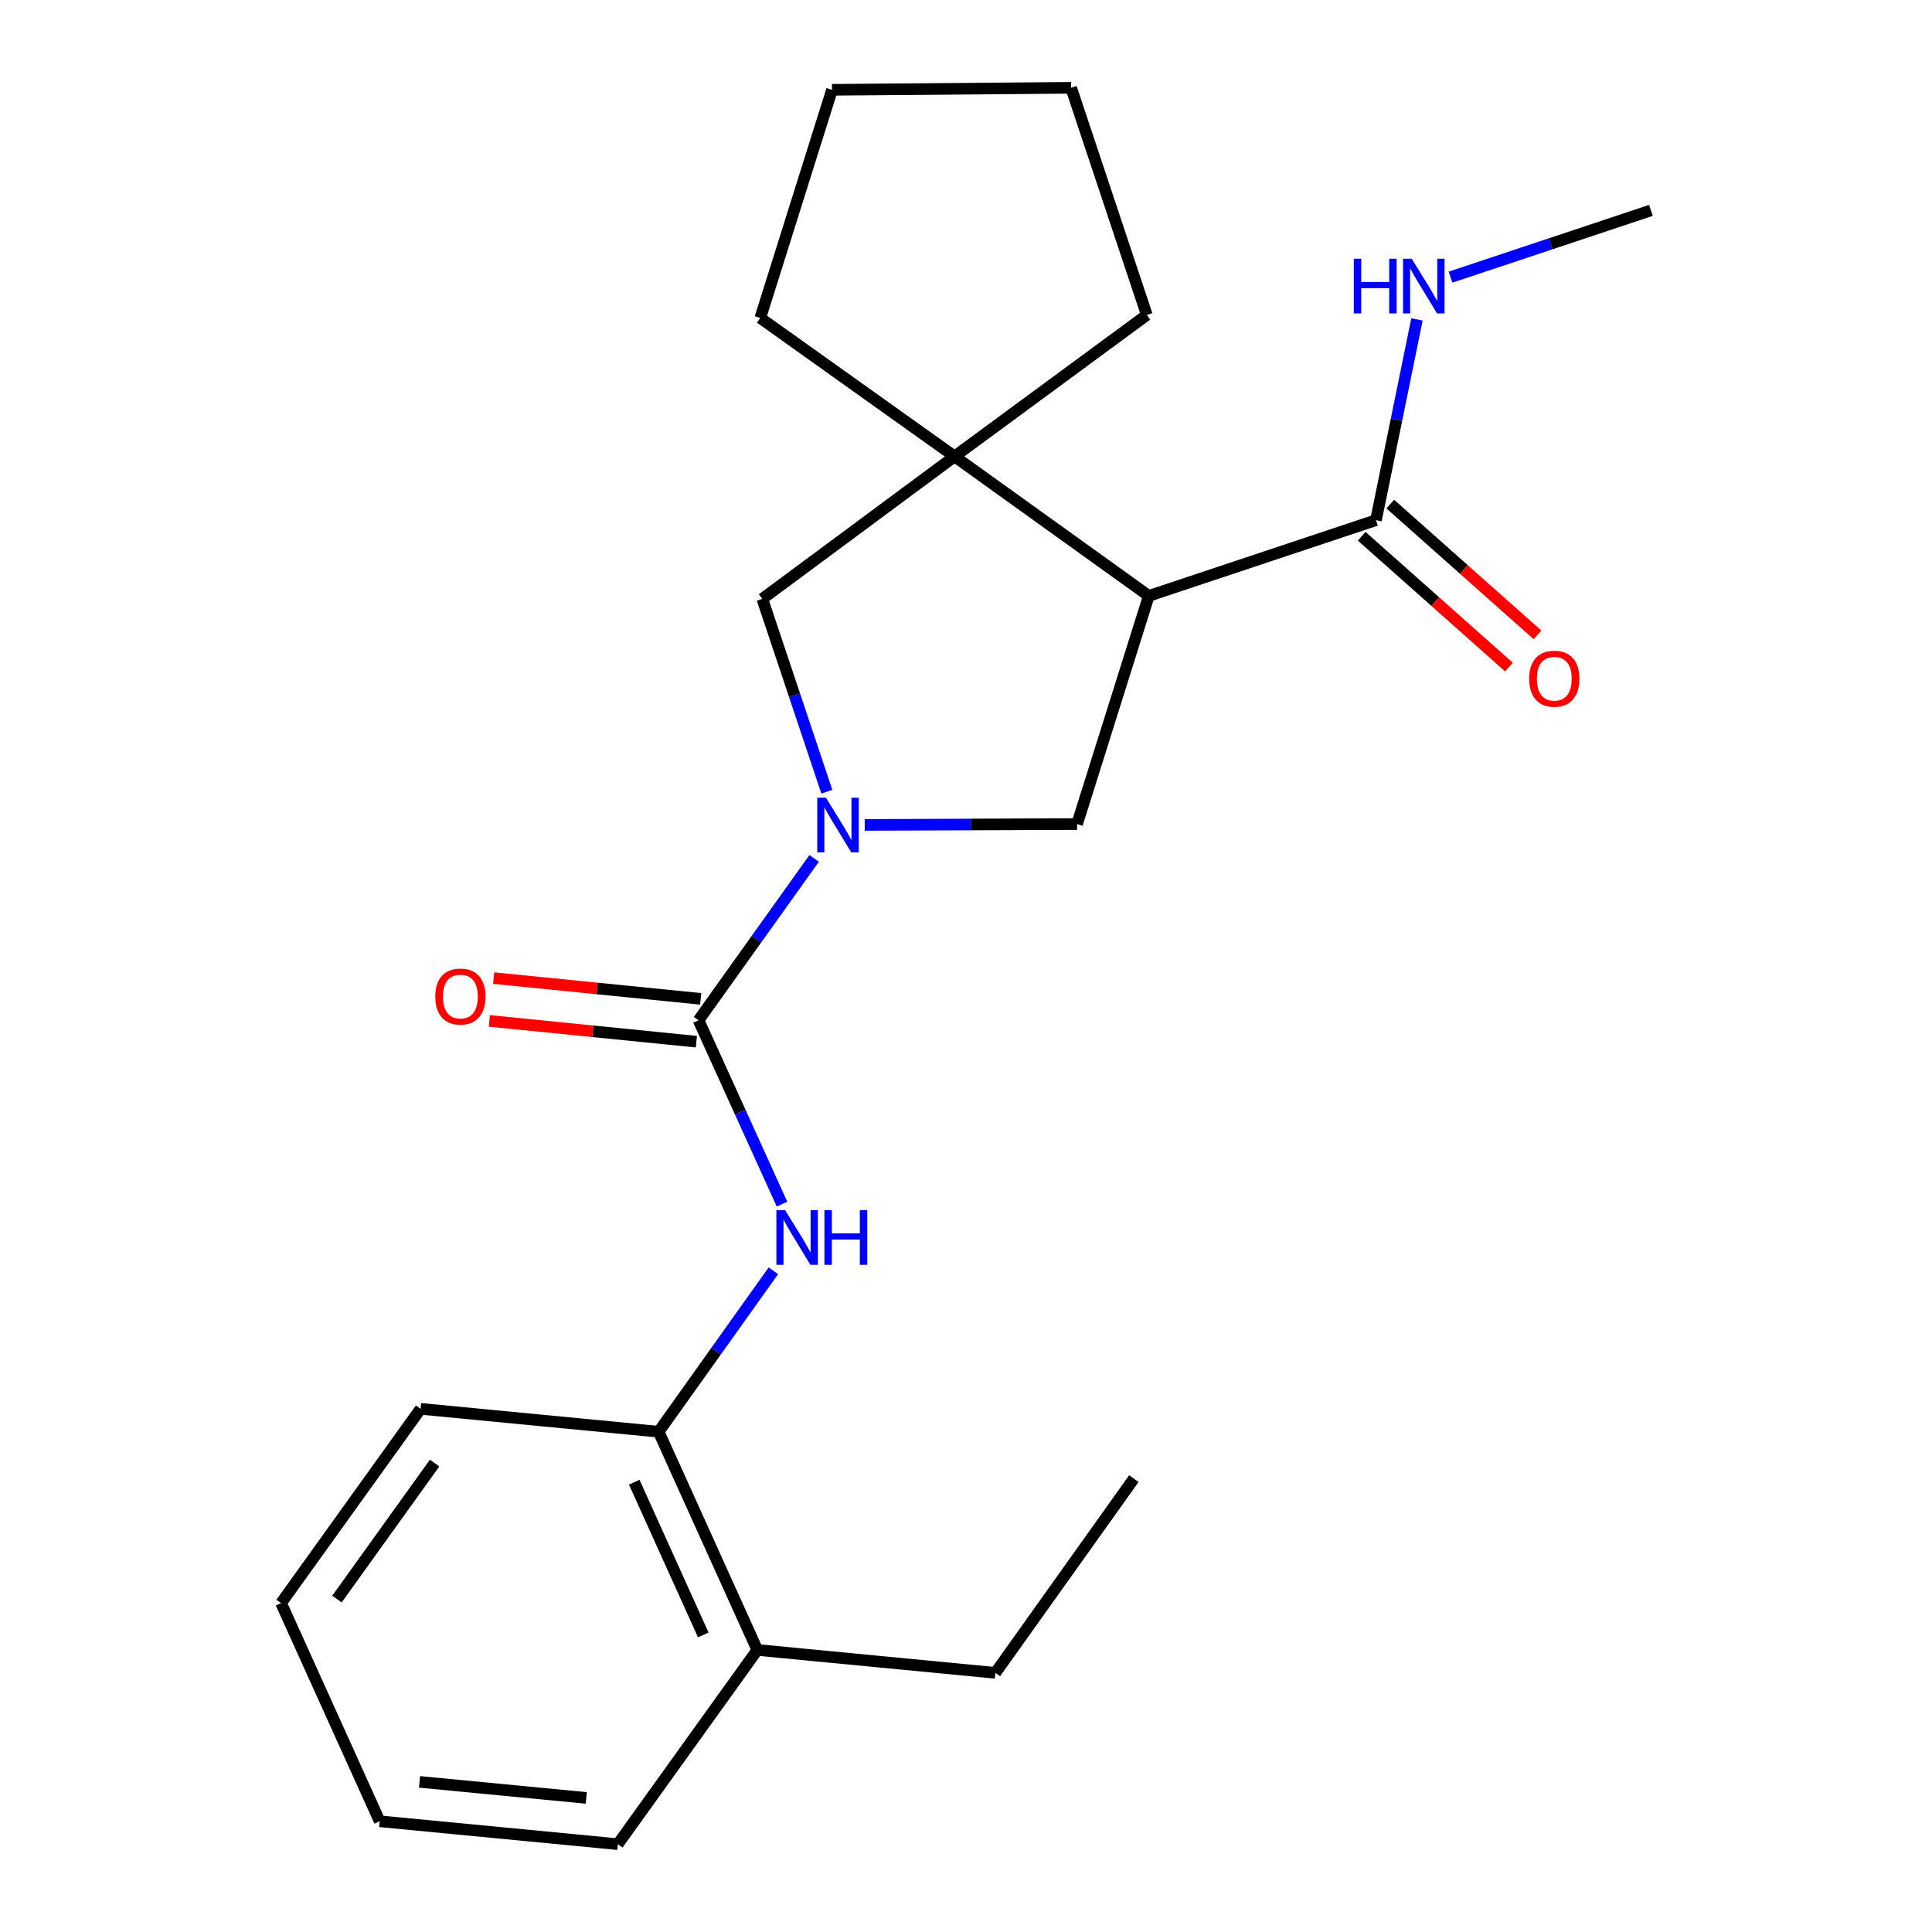 <?xml version='1.0' encoding='iso-8859-1'?>
<svg version='1.1' baseProfile='full'
              xmlns='http://www.w3.org/2000/svg'
                      xmlns:rdkit='http://www.rdkit.org/xml'
                      xmlns:xlink='http://www.w3.org/1999/xlink'
                  xml:space='preserve'
width='1000px' height='1000px' viewBox='0 0 1000 1000'>
<!-- END OF HEADER -->
<rect style='opacity:1.0;fill:#FFFFFF;stroke:none' width='1000' height='1000' x='0' y='0'> </rect>
<path class='bond-1' d='M 421.412,444.302 L 391.487,486.196' style='fill:none;fill-rule:evenodd;stroke:#0000FF;stroke-width:6px;stroke-linecap:butt;stroke-linejoin:miter;stroke-opacity:1' />
<path class='bond-1' d='M 391.487,486.196 L 361.561,528.091' style='fill:none;fill-rule:evenodd;stroke:#000000;stroke-width:6px;stroke-linecap:butt;stroke-linejoin:miter;stroke-opacity:1' />
<path class='bond-3' d='M 447.578,426.98 L 502.536,426.755' style='fill:none;fill-rule:evenodd;stroke:#0000FF;stroke-width:6px;stroke-linecap:butt;stroke-linejoin:miter;stroke-opacity:1' />
<path class='bond-3' d='M 502.536,426.755 L 557.494,426.53' style='fill:none;fill-rule:evenodd;stroke:#000000;stroke-width:6px;stroke-linecap:butt;stroke-linejoin:miter;stroke-opacity:1' />
<path class='bond-6' d='M 427.972,409.791 L 411.269,359.887' style='fill:none;fill-rule:evenodd;stroke:#0000FF;stroke-width:6px;stroke-linecap:butt;stroke-linejoin:miter;stroke-opacity:1' />
<path class='bond-6' d='M 411.269,359.887 L 394.565,309.982' style='fill:none;fill-rule:evenodd;stroke:#000000;stroke-width:6px;stroke-linecap:butt;stroke-linejoin:miter;stroke-opacity:1' />
<path class='bond-0' d='M 594.619,308.435 L 557.494,426.53' style='fill:none;fill-rule:evenodd;stroke:#000000;stroke-width:6px;stroke-linecap:butt;stroke-linejoin:miter;stroke-opacity:1' />
<path class='bond-5' d='M 594.619,308.435 L 712.206,269.244' style='fill:none;fill-rule:evenodd;stroke:#000000;stroke-width:6px;stroke-linecap:butt;stroke-linejoin:miter;stroke-opacity:1' />
<path class='bond-23' d='M 594.619,308.435 L 494.085,236.252' style='fill:none;fill-rule:evenodd;stroke:#000000;stroke-width:6px;stroke-linecap:butt;stroke-linejoin:miter;stroke-opacity:1' />
<path class='bond-4' d='M 361.561,528.091 L 383.163,575.675' style='fill:none;fill-rule:evenodd;stroke:#000000;stroke-width:6px;stroke-linecap:butt;stroke-linejoin:miter;stroke-opacity:1' />
<path class='bond-4' d='M 383.163,575.675 L 404.766,623.259' style='fill:none;fill-rule:evenodd;stroke:#0000FF;stroke-width:6px;stroke-linecap:butt;stroke-linejoin:miter;stroke-opacity:1' />
<path class='bond-8' d='M 362.673,517.009 L 309.094,511.635' style='fill:none;fill-rule:evenodd;stroke:#000000;stroke-width:6px;stroke-linecap:butt;stroke-linejoin:miter;stroke-opacity:1' />
<path class='bond-8' d='M 309.094,511.635 L 255.515,506.261' style='fill:none;fill-rule:evenodd;stroke:#FF0000;stroke-width:6px;stroke-linecap:butt;stroke-linejoin:miter;stroke-opacity:1' />
<path class='bond-8' d='M 360.45,539.173 L 306.871,533.799' style='fill:none;fill-rule:evenodd;stroke:#000000;stroke-width:6px;stroke-linecap:butt;stroke-linejoin:miter;stroke-opacity:1' />
<path class='bond-8' d='M 306.871,533.799 L 253.292,528.425' style='fill:none;fill-rule:evenodd;stroke:#FF0000;stroke-width:6px;stroke-linecap:butt;stroke-linejoin:miter;stroke-opacity:1' />
<path class='bond-2' d='M 494.085,236.252 L 394.565,309.982' style='fill:none;fill-rule:evenodd;stroke:#000000;stroke-width:6px;stroke-linecap:butt;stroke-linejoin:miter;stroke-opacity:1' />
<path class='bond-12' d='M 494.085,236.252 L 593.592,163.029' style='fill:none;fill-rule:evenodd;stroke:#000000;stroke-width:6px;stroke-linecap:butt;stroke-linejoin:miter;stroke-opacity:1' />
<path class='bond-13' d='M 494.085,236.252 L 393.526,164.576' style='fill:none;fill-rule:evenodd;stroke:#000000;stroke-width:6px;stroke-linecap:butt;stroke-linejoin:miter;stroke-opacity:1' />
<path class='bond-7' d='M 400.302,657.753 L 370.611,699.409' style='fill:none;fill-rule:evenodd;stroke:#0000FF;stroke-width:6px;stroke-linecap:butt;stroke-linejoin:miter;stroke-opacity:1' />
<path class='bond-7' d='M 370.611,699.409 L 340.92,741.065' style='fill:none;fill-rule:evenodd;stroke:#000000;stroke-width:6px;stroke-linecap:butt;stroke-linejoin:miter;stroke-opacity:1' />
<path class='bond-9' d='M 704.81,277.571 L 742.913,311.413' style='fill:none;fill-rule:evenodd;stroke:#000000;stroke-width:6px;stroke-linecap:butt;stroke-linejoin:miter;stroke-opacity:1' />
<path class='bond-9' d='M 742.913,311.413 L 781.017,345.256' style='fill:none;fill-rule:evenodd;stroke:#FF0000;stroke-width:6px;stroke-linecap:butt;stroke-linejoin:miter;stroke-opacity:1' />
<path class='bond-9' d='M 719.602,260.917 L 757.706,294.759' style='fill:none;fill-rule:evenodd;stroke:#000000;stroke-width:6px;stroke-linecap:butt;stroke-linejoin:miter;stroke-opacity:1' />
<path class='bond-9' d='M 757.706,294.759 L 795.809,328.601' style='fill:none;fill-rule:evenodd;stroke:#FF0000;stroke-width:6px;stroke-linecap:butt;stroke-linejoin:miter;stroke-opacity:1' />
<path class='bond-11' d='M 712.206,269.244 L 722.814,217.282' style='fill:none;fill-rule:evenodd;stroke:#000000;stroke-width:6px;stroke-linecap:butt;stroke-linejoin:miter;stroke-opacity:1' />
<path class='bond-11' d='M 722.814,217.282 L 733.422,165.32' style='fill:none;fill-rule:evenodd;stroke:#0000FF;stroke-width:6px;stroke-linecap:butt;stroke-linejoin:miter;stroke-opacity:1' />
<path class='bond-10' d='M 340.92,741.065 L 391.979,854.011' style='fill:none;fill-rule:evenodd;stroke:#000000;stroke-width:6px;stroke-linecap:butt;stroke-linejoin:miter;stroke-opacity:1' />
<path class='bond-10' d='M 328.281,767.182 L 364.023,846.245' style='fill:none;fill-rule:evenodd;stroke:#000000;stroke-width:6px;stroke-linecap:butt;stroke-linejoin:miter;stroke-opacity:1' />
<path class='bond-14' d='M 340.92,741.065 L 217.69,729.209' style='fill:none;fill-rule:evenodd;stroke:#000000;stroke-width:6px;stroke-linecap:butt;stroke-linejoin:miter;stroke-opacity:1' />
<path class='bond-15' d='M 391.979,854.011 L 515.209,865.866' style='fill:none;fill-rule:evenodd;stroke:#000000;stroke-width:6px;stroke-linecap:butt;stroke-linejoin:miter;stroke-opacity:1' />
<path class='bond-16' d='M 391.979,854.011 L 319.796,954.545' style='fill:none;fill-rule:evenodd;stroke:#000000;stroke-width:6px;stroke-linecap:butt;stroke-linejoin:miter;stroke-opacity:1' />
<path class='bond-17' d='M 750.782,143.457 L 802.65,126.173' style='fill:none;fill-rule:evenodd;stroke:#0000FF;stroke-width:6px;stroke-linecap:butt;stroke-linejoin:miter;stroke-opacity:1' />
<path class='bond-17' d='M 802.65,126.173 L 854.518,108.889' style='fill:none;fill-rule:evenodd;stroke:#000000;stroke-width:6px;stroke-linecap:butt;stroke-linejoin:miter;stroke-opacity:1' />
<path class='bond-19' d='M 593.592,163.029 L 554.413,45.455' style='fill:none;fill-rule:evenodd;stroke:#000000;stroke-width:6px;stroke-linecap:butt;stroke-linejoin:miter;stroke-opacity:1' />
<path class='bond-18' d='M 393.526,164.576 L 430.651,46.482' style='fill:none;fill-rule:evenodd;stroke:#000000;stroke-width:6px;stroke-linecap:butt;stroke-linejoin:miter;stroke-opacity:1' />
<path class='bond-21' d='M 217.69,729.209 L 145.482,829.769' style='fill:none;fill-rule:evenodd;stroke:#000000;stroke-width:6px;stroke-linecap:butt;stroke-linejoin:miter;stroke-opacity:1' />
<path class='bond-21' d='M 224.952,757.286 L 174.406,827.677' style='fill:none;fill-rule:evenodd;stroke:#000000;stroke-width:6px;stroke-linecap:butt;stroke-linejoin:miter;stroke-opacity:1' />
<path class='bond-20' d='M 515.209,865.866 L 586.885,765.332' style='fill:none;fill-rule:evenodd;stroke:#000000;stroke-width:6px;stroke-linecap:butt;stroke-linejoin:miter;stroke-opacity:1' />
<path class='bond-25' d='M 319.796,954.545 L 196.528,942.69' style='fill:none;fill-rule:evenodd;stroke:#000000;stroke-width:6px;stroke-linecap:butt;stroke-linejoin:miter;stroke-opacity:1' />
<path class='bond-25' d='M 303.438,930.595 L 217.151,922.296' style='fill:none;fill-rule:evenodd;stroke:#000000;stroke-width:6px;stroke-linecap:butt;stroke-linejoin:miter;stroke-opacity:1' />
<path class='bond-24' d='M 430.651,46.482 L 554.413,45.455' style='fill:none;fill-rule:evenodd;stroke:#000000;stroke-width:6px;stroke-linecap:butt;stroke-linejoin:miter;stroke-opacity:1' />
<path class='bond-22' d='M 145.482,829.769 L 196.528,942.69' style='fill:none;fill-rule:evenodd;stroke:#000000;stroke-width:6px;stroke-linecap:butt;stroke-linejoin:miter;stroke-opacity:1' />
<path  class='atom-0' d='M 427.484 412.877
L 436.764 427.877
Q 437.684 429.357, 439.164 432.037
Q 440.644 434.717, 440.724 434.877
L 440.724 412.877
L 444.484 412.877
L 444.484 441.197
L 440.604 441.197
L 430.644 424.797
Q 429.484 422.877, 428.244 420.677
Q 427.044 418.477, 426.684 417.797
L 426.684 441.197
L 423.004 441.197
L 423.004 412.877
L 427.484 412.877
' fill='#0000FF'/>
<path  class='atom-5' d='M 406.336 626.346
L 415.616 641.346
Q 416.536 642.826, 418.016 645.506
Q 419.496 648.186, 419.576 648.346
L 419.576 626.346
L 423.336 626.346
L 423.336 654.666
L 419.456 654.666
L 409.496 638.266
Q 408.336 636.346, 407.096 634.146
Q 405.896 631.946, 405.536 631.266
L 405.536 654.666
L 401.856 654.666
L 401.856 626.346
L 406.336 626.346
' fill='#0000FF'/>
<path  class='atom-5' d='M 426.736 626.346
L 430.576 626.346
L 430.576 638.386
L 445.056 638.386
L 445.056 626.346
L 448.896 626.346
L 448.896 654.666
L 445.056 654.666
L 445.056 641.586
L 430.576 641.586
L 430.576 654.666
L 426.736 654.666
L 426.736 626.346
' fill='#0000FF'/>
<path  class='atom-9' d='M 225.306 515.809
Q 225.306 509.009, 228.666 505.209
Q 232.026 501.409, 238.306 501.409
Q 244.586 501.409, 247.946 505.209
Q 251.306 509.009, 251.306 515.809
Q 251.306 522.689, 247.906 526.609
Q 244.506 530.489, 238.306 530.489
Q 232.066 530.489, 228.666 526.609
Q 225.306 522.729, 225.306 515.809
M 238.306 527.289
Q 242.626 527.289, 244.946 524.409
Q 247.306 521.489, 247.306 515.809
Q 247.306 510.249, 244.946 507.449
Q 242.626 504.609, 238.306 504.609
Q 233.986 504.609, 231.626 507.409
Q 229.306 510.209, 229.306 515.809
Q 229.306 521.529, 231.626 524.409
Q 233.986 527.289, 238.306 527.289
' fill='#FF0000'/>
<path  class='atom-10' d='M 791.499 351.296
Q 791.499 344.496, 794.859 340.696
Q 798.219 336.896, 804.499 336.896
Q 810.779 336.896, 814.139 340.696
Q 817.499 344.496, 817.499 351.296
Q 817.499 358.176, 814.099 362.096
Q 810.699 365.976, 804.499 365.976
Q 798.259 365.976, 794.859 362.096
Q 791.499 358.216, 791.499 351.296
M 804.499 362.776
Q 808.819 362.776, 811.139 359.896
Q 813.499 356.976, 813.499 351.296
Q 813.499 345.736, 811.139 342.936
Q 808.819 340.096, 804.499 340.096
Q 800.179 340.096, 797.819 342.896
Q 795.499 345.696, 795.499 351.296
Q 795.499 357.016, 797.819 359.896
Q 800.179 362.776, 804.499 362.776
' fill='#FF0000'/>
<path  class='atom-12' d='M 700.724 133.908
L 704.564 133.908
L 704.564 145.948
L 719.044 145.948
L 719.044 133.908
L 722.884 133.908
L 722.884 162.228
L 719.044 162.228
L 719.044 149.148
L 704.564 149.148
L 704.564 162.228
L 700.724 162.228
L 700.724 133.908
' fill='#0000FF'/>
<path  class='atom-12' d='M 730.684 133.908
L 739.964 148.908
Q 740.884 150.388, 742.364 153.068
Q 743.844 155.748, 743.924 155.908
L 743.924 133.908
L 747.684 133.908
L 747.684 162.228
L 743.804 162.228
L 733.844 145.828
Q 732.684 143.908, 731.444 141.708
Q 730.244 139.508, 729.884 138.828
L 729.884 162.228
L 726.204 162.228
L 726.204 133.908
L 730.684 133.908
' fill='#0000FF'/>
</svg>
